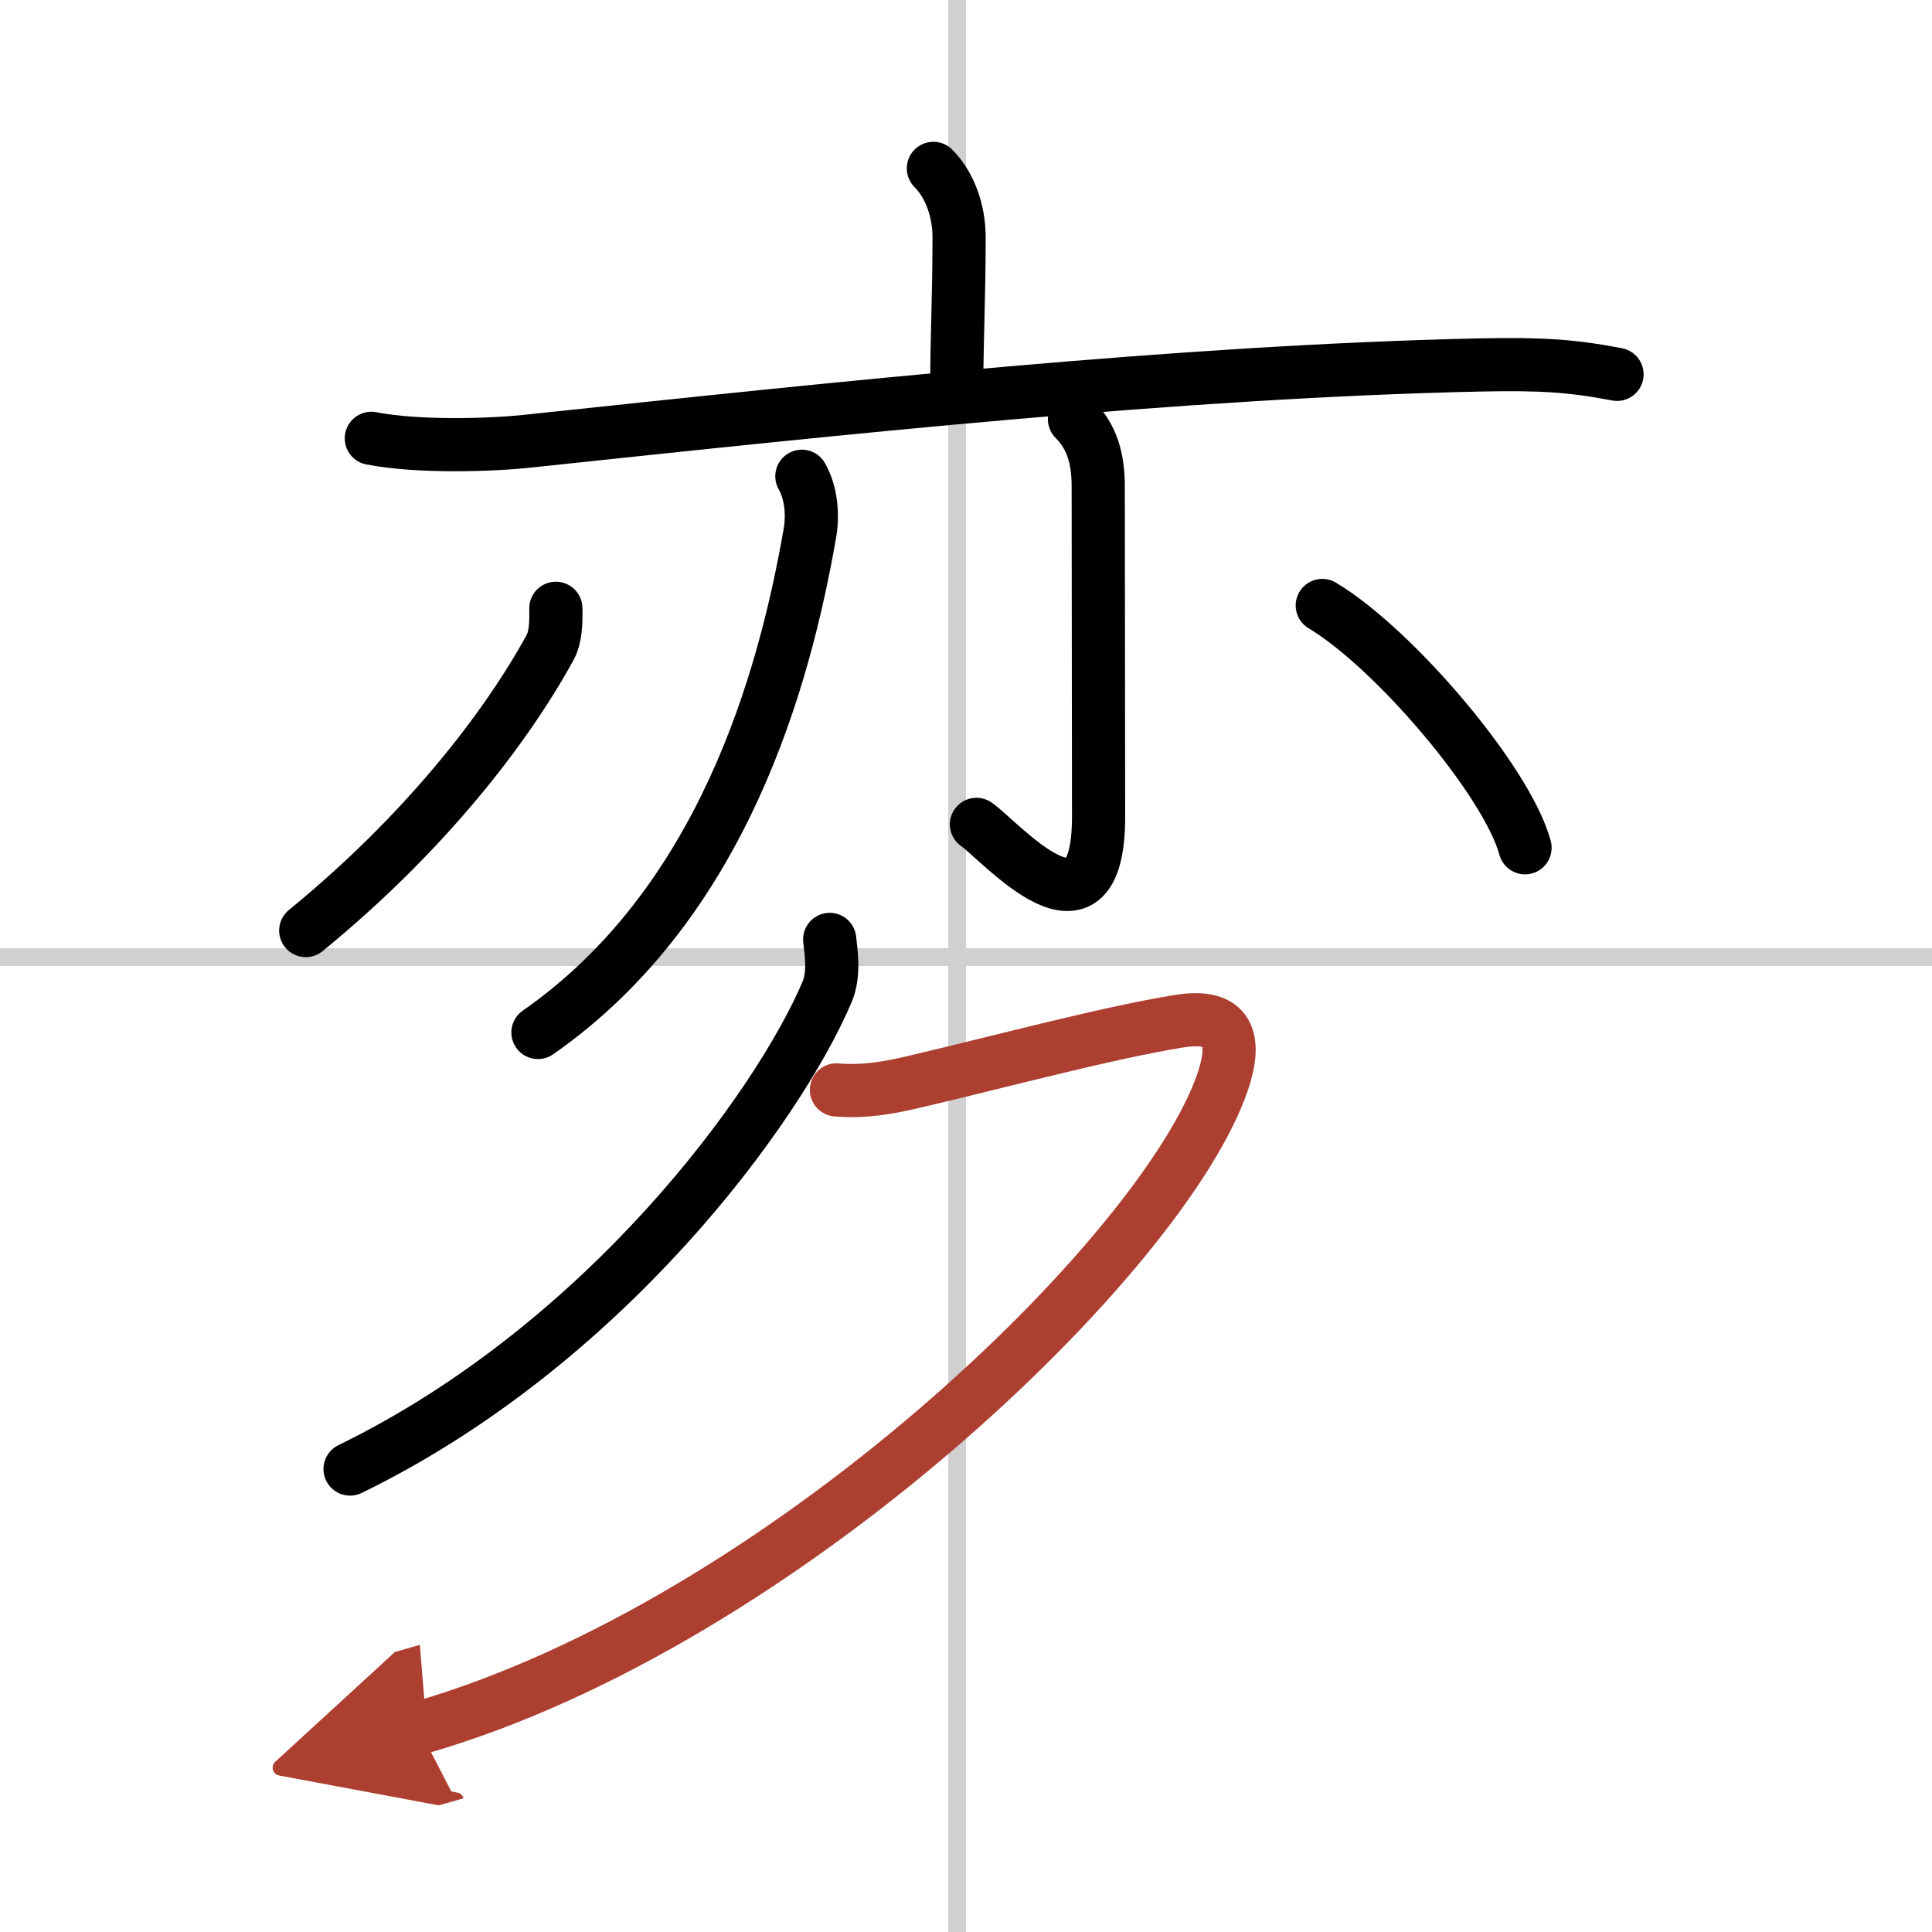<svg width="400" height="400" viewBox="0 0 109 109" xmlns="http://www.w3.org/2000/svg"><defs><marker id="a" markerWidth="4" orient="auto" refX="1" refY="5" viewBox="0 0 10 10"><polyline points="0 0 10 5 0 10 1 5" fill="#ad3f31" stroke="#ad3f31"/></marker></defs><g fill="none" stroke="#000" stroke-linecap="round" stroke-linejoin="round" stroke-width="3"><rect width="100%" height="100%" fill="#fff" stroke="#fff"/><line x1="54" x2="54" y2="109" stroke="#d0d0d0" stroke-width="1"/><line x2="109" y1="54" y2="54" stroke="#d0d0d0" stroke-width="1"/><path d="m52.66 9.5c0.92 0.92 1.45 2.38 1.45 3.89 0 3.35-0.13 5.74-0.13 8.29"/><path d="m20.95 24.73c2.69 0.52 6.82 0.38 8.83 0.16 17.81-1.89 36.83-3.93 53.73-4.3 3.42-0.07 5.17 0.04 7.72 0.53"/><path d="m45.24 26.87c0.5 0.88 0.64 2.09 0.46 3.17-1.45 8.34-4.95 20.96-15.35 28.21"/><path d="m60.62 23.65c0.99 0.99 1.34 2.23 1.34 3.78 0 3.32 0.02 14.9 0.02 18.64 0 7.83-5.53 1.38-6.89 0.44"/><path d="m31.36 34.32c0.02 0.8-0.01 1.64-0.33 2.22-2.44 4.46-7 10.42-13.78 15.96"/><path d="m74.6 34.16c4.04 2.41 10.43 9.92 11.44 13.67"/><path d="m46.81 53c0.08 0.74 0.28 1.95-0.15 2.97-2.78 6.53-12.53 19.91-26.91 26.91"/><path d="m47.19 61.49c1.52 0.13 2.88-0.1 4.36-0.45 4.64-1.08 10.81-2.75 14.94-3.42 2.26-0.37 3.51 0.38 2.5 3.39-3.27 9.68-24.86 30.62-45.37 36.49" marker-end="url(#a)" stroke="#ad3f31"/></g></svg>
